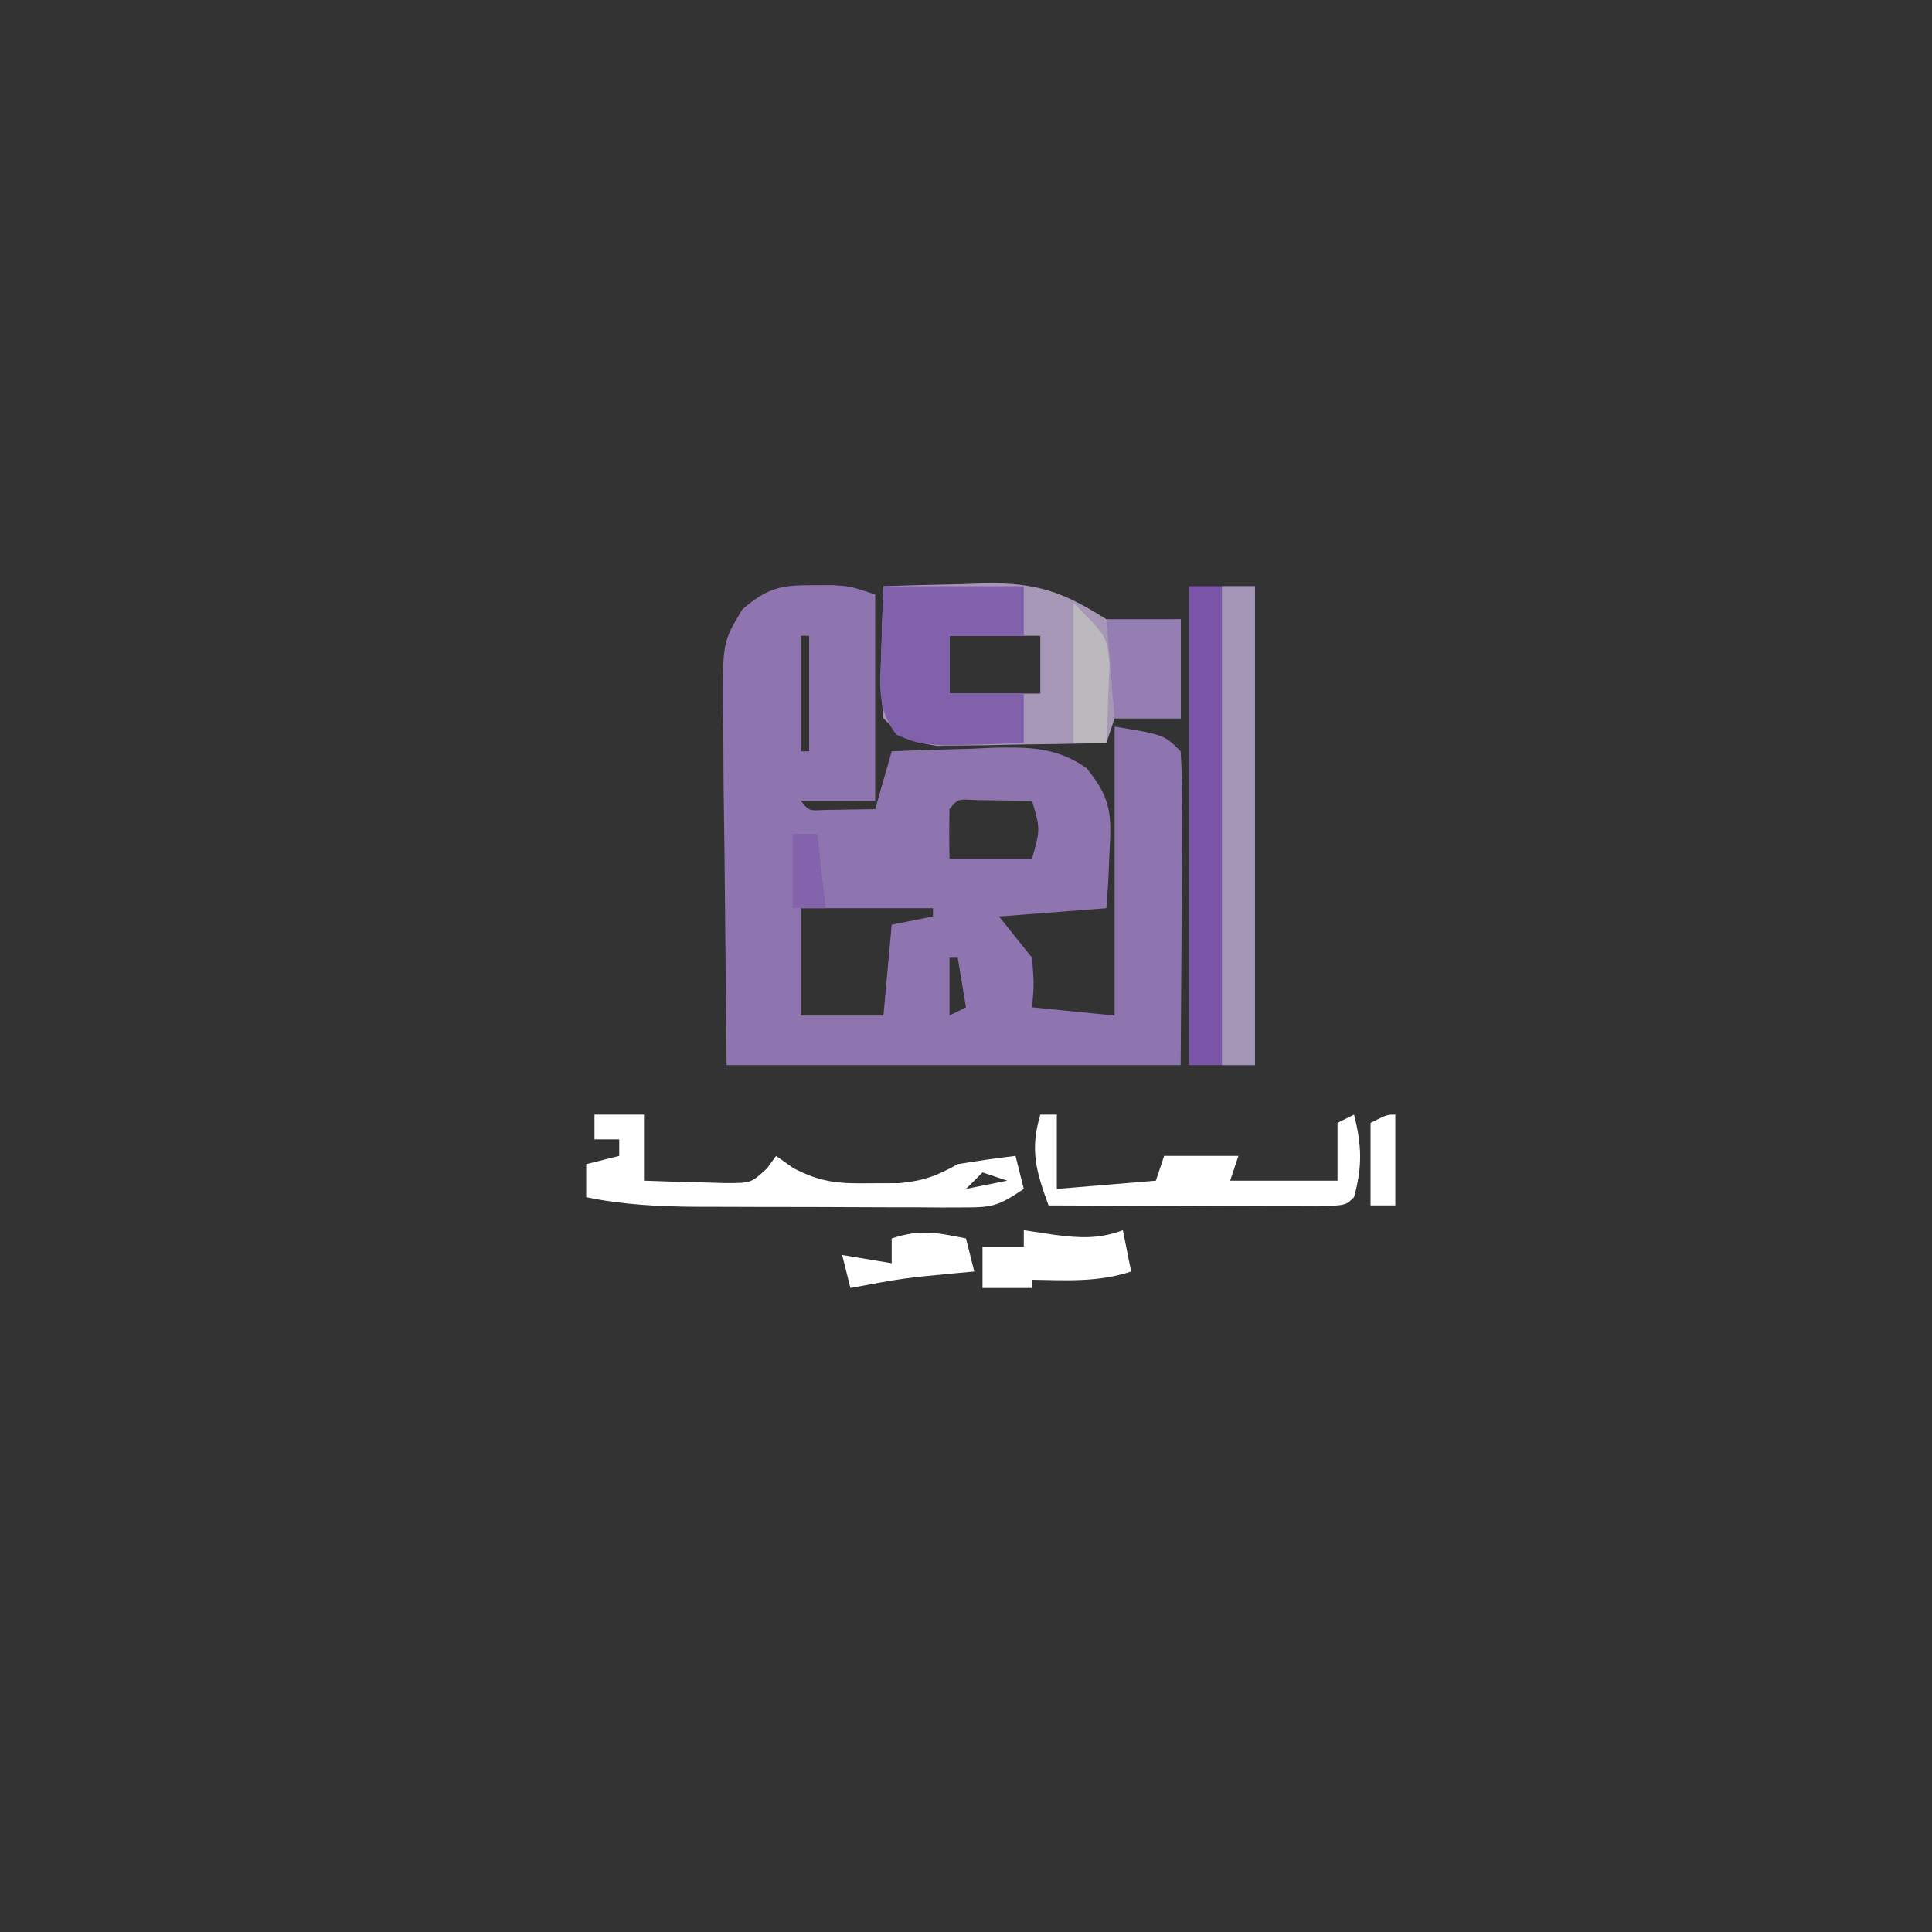 <svg xmlns="http://www.w3.org/2000/svg" width="234" height="234"><rect width="100%" height="100%" fill="#333333" stroke="none"/><path d="M0 0 C1.174 -0.004 1.174 -0.004 2.371 -0.008 C4.562 0.125 4.562 0.125 7.562 1.125 C7.562 9.375 7.562 17.625 7.562 26.125 C4.593 26.125 1.623 26.125 -1.438 26.125 C-0.455 27.331 -0.455 27.331 1.41 27.223 C3.461 27.19 5.512 27.158 7.562 27.125 C8.553 23.66 8.553 23.66 9.562 20.125 C12.77 19.979 15.977 19.891 19.188 19.812 C20.543 19.75 20.543 19.75 21.926 19.686 C26.224 19.607 29.608 19.62 33.188 22.188 C36.175 25.882 36.2 27.749 35.938 32.438 C35.883 33.692 35.829 34.946 35.773 36.238 C35.704 37.191 35.634 38.144 35.562 39.125 C29.128 39.62 29.128 39.62 22.562 40.125 C23.883 41.775 25.203 43.425 26.562 45.125 C26.812 48.438 26.812 48.438 26.562 51.125 C29.863 51.455 33.163 51.785 36.562 52.125 C36.562 40.575 36.562 29.025 36.562 17.125 C42.562 18.125 42.562 18.125 44.562 20.125 C44.738 22.993 44.794 25.766 44.758 28.633 C44.756 29.378 44.754 30.123 44.752 30.89 C44.741 33.677 44.713 36.463 44.688 39.25 C44.646 45.479 44.605 51.708 44.562 58.125 C26.413 58.125 8.262 58.125 -10.438 58.125 C-10.52 49.648 -10.602 41.171 -10.688 32.438 C-10.724 29.768 -10.76 27.099 -10.798 24.349 C-10.81 22.229 -10.82 20.108 -10.828 17.988 C-10.849 16.891 -10.869 15.794 -10.89 14.663 C-10.894 6.889 -10.894 6.889 -8.538 2.946 C-5.53 0.338 -3.897 -0.013 0 0 Z M-1.438 6.125 C-1.438 10.745 -1.438 15.365 -1.438 20.125 C-1.107 20.125 -0.777 20.125 -0.438 20.125 C-0.438 15.505 -0.438 10.885 -0.438 6.125 C-0.767 6.125 -1.097 6.125 -1.438 6.125 Z M16.562 27.125 C16.522 29.125 16.52 31.125 16.562 33.125 C19.863 33.125 23.163 33.125 26.562 33.125 C27.565 29.542 27.565 29.542 26.562 26.125 C25.083 26.098 23.604 26.079 22.125 26.062 C21.301 26.051 20.478 26.039 19.629 26.027 C17.571 25.892 17.571 25.892 16.562 27.125 Z M-1.438 39.125 C-1.438 43.415 -1.438 47.705 -1.438 52.125 C1.863 52.125 5.162 52.125 8.562 52.125 C8.893 48.495 9.223 44.865 9.562 41.125 C11.213 40.795 12.863 40.465 14.562 40.125 C14.562 39.795 14.562 39.465 14.562 39.125 C9.283 39.125 4.003 39.125 -1.438 39.125 Z M16.562 45.125 C16.562 47.435 16.562 49.745 16.562 52.125 C17.223 51.795 17.883 51.465 18.562 51.125 C18.233 49.145 17.902 47.165 17.562 45.125 C17.233 45.125 16.902 45.125 16.562 45.125 Z " fill="#8F75B0" transform="translate(98.438,70.875)"></path><path d="M0 0 C3.187 -0.117 6.374 -0.188 9.562 -0.25 C10.458 -0.284 11.353 -0.317 12.275 -0.352 C18.554 -0.444 21.733 0.662 27 4 C29.584 4.474 29.584 4.474 31.938 4.25 C33.278 4.168 34.619 4.085 36 4 C36 7.96 36 11.92 36 16 C33.36 16 30.72 16 28 16 C27.67 16.99 27.34 17.98 27 19 C23.25 19.087 19.501 19.14 15.75 19.188 C14.155 19.225 14.155 19.225 12.527 19.264 C11.503 19.273 10.478 19.283 9.422 19.293 C8.479 19.309 7.537 19.324 6.565 19.341 C3.503 18.934 2.156 18.198 0 16 C-0.296 13.13 -0.379 10.662 -0.25 7.812 C-0.232 7.063 -0.214 6.313 -0.195 5.541 C-0.148 3.693 -0.076 1.847 0 0 Z M8 6 C8 8.31 8 10.62 8 13 C11.63 13 15.26 13 19 13 C19 10.69 19 8.38 19 6 C15.37 6 11.74 6 8 6 Z " fill="#A697B7" transform="translate(107,71)"></path><path d="M0 0 C2.64 0 5.28 0 8 0 C8 19.14 8 38.28 8 58 C5.36 58 2.72 58 0 58 C0 38.86 0 19.72 0 0 Z " fill="#7B55A9" transform="translate(144,71)"></path><path d="M0 0 C5.61 0 11.22 0 17 0 C17 1.98 17 3.96 17 6 C14.03 6 11.06 6 8 6 C8 8.31 8 10.62 8 13 C10.97 13 13.94 13 17 13 C17 14.98 17 16.96 17 19 C14.917 19.081 12.834 19.139 10.75 19.188 C9.01 19.24 9.01 19.24 7.234 19.293 C4 19 4 19 1.594 18 C-0.891 14.882 -0.421 11.604 -0.25 7.812 C-0.168 5.234 -0.085 2.656 0 0 Z " fill="#8261AC" transform="translate(107,71)"></path><path d="M0 0 C1.32 0 2.64 0 4 0 C4 19.14 4 38.28 4 58 C2.68 58 1.36 58 0 58 C0 38.86 0 19.72 0 0 Z " fill="#A496B7" transform="translate(148,71)"></path><path d="M0 0 C1.98 0 3.96 0 6 0 C6 2.64 6 5.28 6 8 C8.104 8.081 10.208 8.139 12.312 8.188 C13.484 8.222 14.656 8.257 15.863 8.293 C18.993 8.287 18.993 8.287 20.918 6.488 C21.275 5.997 21.632 5.506 22 5 C22.69 5.489 23.379 5.977 24.09 6.48 C27.516 8.27 29.72 8.37 33.562 8.312 C35.235 8.307 35.235 8.307 36.941 8.301 C39.91 8.009 41.446 7.421 44 6 C46.325 5.613 48.659 5.27 51 5 C51.495 6.98 51.495 6.98 52 9 C48.893 11.071 48.234 11.25 44.716 11.243 C43.424 11.248 43.424 11.248 42.106 11.252 C41.177 11.245 40.249 11.238 39.293 11.23 C38.335 11.23 37.377 11.23 36.389 11.229 C34.361 11.226 32.333 11.218 30.304 11.206 C27.21 11.188 24.116 11.185 21.021 11.186 C19.049 11.181 17.077 11.175 15.105 11.168 C14.183 11.167 13.261 11.166 12.311 11.165 C7.763 11.131 3.475 10.925 -1 10 C-1 8.68 -1 7.36 -1 6 C0.32 5.67 1.64 5.34 3 5 C3 4.34 3 3.68 3 3 C2.01 3 1.02 3 0 3 C0 2.01 0 1.02 0 0 Z M47 7 C46.34 7.66 45.68 8.32 45 9 C46.65 8.67 48.3 8.34 50 8 C49.01 7.67 48.02 7.34 47 7 Z " fill="#FFFFFF" transform="translate(72,135)"></path><path d="M0 0 C0.66 0 1.32 0 2 0 C2 2.97 2 5.94 2 9 C7.94 8.505 7.94 8.505 14 8 C14.33 7.01 14.66 6.02 15 5 C17.97 5 20.94 5 24 5 C23.67 5.99 23.34 6.98 23 8 C27.29 8 31.58 8 36 8 C36 5.69 36 3.38 36 1 C36.66 0.67 37.32 0.34 38 0 C38.948 3.686 39.021 6.323 38 10 C37 11 37 11 33.582 11.114 C32.064 11.113 30.545 11.108 29.027 11.098 C28.23 11.096 27.432 11.095 26.61 11.093 C24.053 11.088 21.495 11.075 18.938 11.062 C17.208 11.057 15.478 11.053 13.748 11.049 C9.499 11.038 5.249 11.021 1 11 C-0.517 6.82 -1.274 4.333 0 0 Z " fill="#FFFFFF" transform="translate(126,135)"></path><path d="M0 0 C2.97 0 5.94 0 9 0 C9 3.96 9 7.92 9 12 C6.36 12 3.72 12 1 12 C0.67 8.04 0.34 4.08 0 0 Z " fill="#957EB2" transform="translate(134,75)"></path><path d="M0 0 C1.856 0.278 1.856 0.278 3.75 0.562 C6.763 0.947 9.1 1.087 12 0 C12.33 1.65 12.66 3.3 13 5 C9.019 6.327 5.15 6.069 1 6 C1 6.33 1 6.66 1 7 C-0.98 7 -2.96 7 -5 7 C-5 5.35 -5 3.7 -5 2 C-3.35 2 -1.7 2 0 2 C0 1.34 0 0.68 0 0 Z " fill="#FFFFFF" transform="translate(124,149)"></path><path d="M0 0 C4 4 4 4 4.391 7.234 C4.344 8.395 4.298 9.555 4.25 10.75 C4.214 11.92 4.178 13.091 4.141 14.297 C4.094 15.189 4.048 16.081 4 17 C2.68 17 1.36 17 0 17 C0 11.39 0 5.78 0 0 Z " fill="#BBB8BE" transform="translate(130,73)"></path><path d="M0 0 C0.33 1.32 0.66 2.64 1 4 C0.004 4.091 0.004 4.091 -1.012 4.184 C-7.549 4.799 -7.549 4.799 -14 6 C-14.33 4.68 -14.66 3.36 -15 2 C-12.03 2.495 -12.03 2.495 -9 3 C-9 2.01 -9 1.02 -9 0 C-5.522 -1.159 -3.541 -0.708 0 0 Z " fill="#FFFFFF" transform="translate(117,150)"></path><path d="M0 0 C0.99 0 1.98 0 3 0 C3.33 2.97 3.66 5.94 4 9 C2.68 9 1.36 9 0 9 C0 6.03 0 3.06 0 0 Z " fill="#8363AC" transform="translate(96,101)"></path><path d="M0 0 C0 3.63 0 7.26 0 11 C-0.99 11 -1.98 11 -3 11 C-3 7.7 -3 4.4 -3 1 C-1 0 -1 0 0 0 Z " fill="#FFFFFF" transform="translate(169,135)"></path><path d="" fill="#FFFFFF" transform="translate(0,0)"></path></svg>
